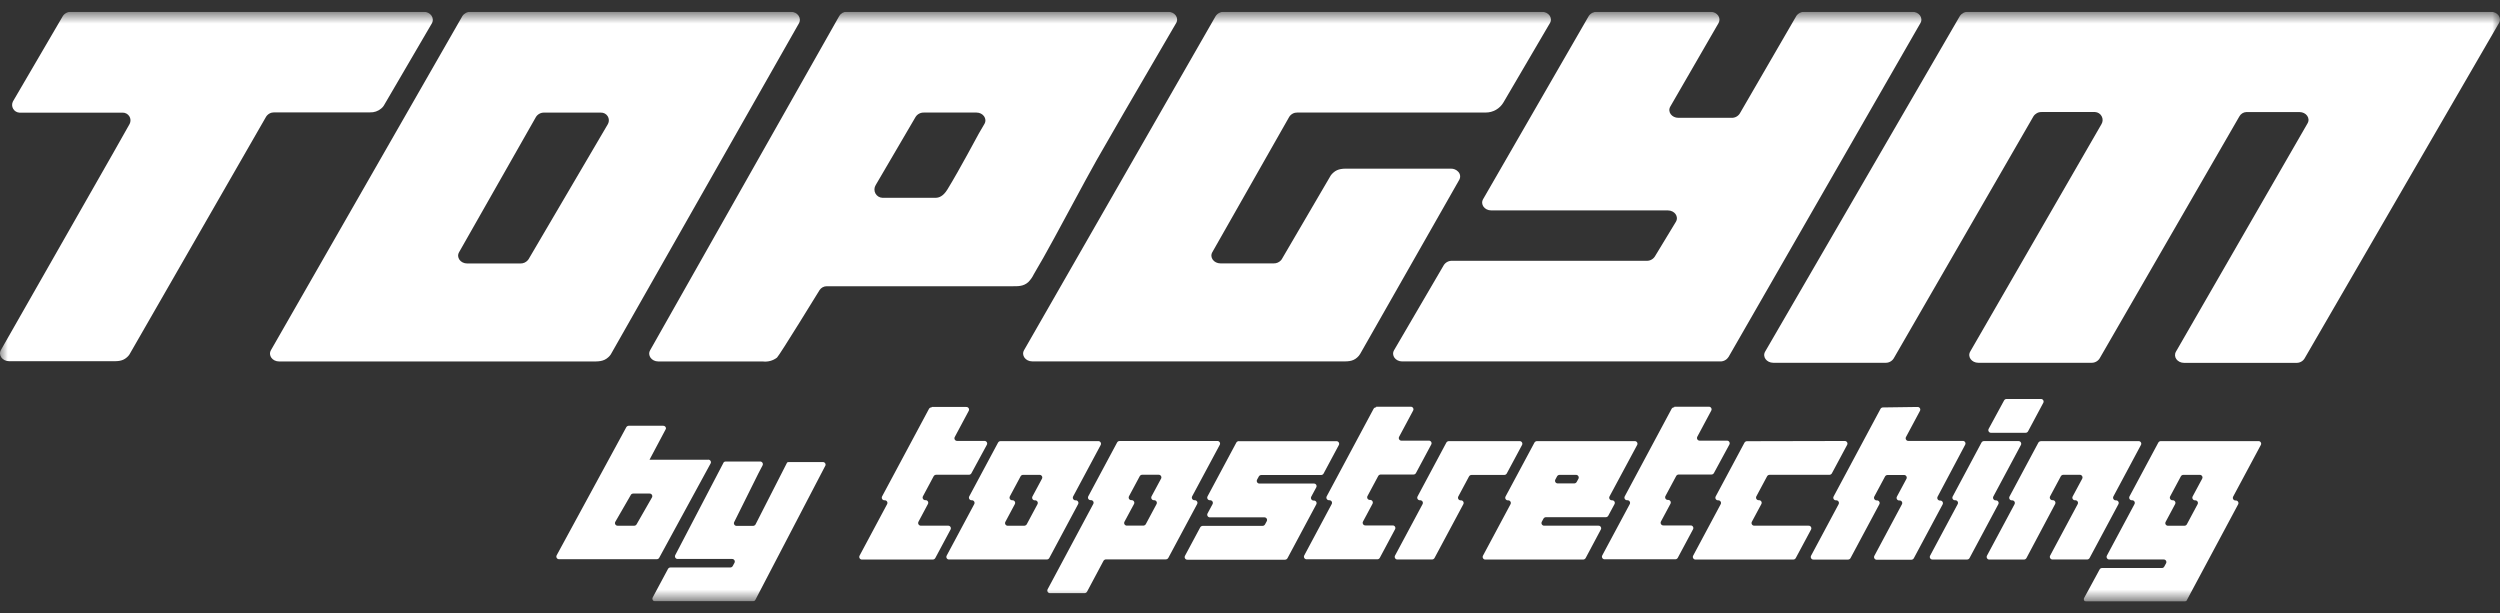 <?xml version="1.0" encoding="UTF-8"?> <svg xmlns="http://www.w3.org/2000/svg" width="159" height="39" viewBox="0 0 159 39" fill="none"><rect x="0" y="0" width="159" height="39" fill="#333333" stroke="none"/><g clip-path="url(#clip0_502_17336)"><mask id="mask0_502_17336" style="mask-type:luminance" maskUnits="userSpaceOnUse" x="0" y="0" width="159" height="39"><path d="M159 0.75H0V38.251H159V0.75Z" fill="white"></path></mask><g mask="url(#mask0_502_17336)"><path d="M62.611 7.88L62.258 8.484C62.185 8.605 61.04 10.771 60.257 12.047C59.989 12.487 59.716 12.58 59.502 12.58H56.12C56.028 12.576 55.938 12.548 55.86 12.499C55.782 12.45 55.719 12.382 55.675 12.3C55.632 12.219 55.611 12.128 55.614 12.036C55.616 11.944 55.643 11.855 55.691 11.776L58.234 7.432C58.29 7.346 58.366 7.276 58.457 7.229C58.547 7.181 58.649 7.157 58.751 7.159H62.106C62.519 7.159 62.803 7.545 62.611 7.88ZM74.288 0.75H53.84C53.746 0.75 53.654 0.774 53.573 0.821C53.492 0.868 53.425 0.935 53.377 1.016L41.351 22.271C41.159 22.601 41.439 22.989 41.87 22.989H48.516C48.837 23.029 49.161 22.94 49.417 22.743C49.574 22.603 52.124 18.451 52.124 18.451C52.173 18.376 52.24 18.314 52.319 18.271C52.397 18.228 52.485 18.205 52.575 18.205H64.343C64.737 18.205 65.082 18.225 65.397 17.944C65.539 17.801 65.657 17.635 65.744 17.453L66.372 16.366C66.94 15.383 69.178 11.169 69.749 10.178C70.32 9.187 70.908 8.167 71.487 7.159L74.802 1.468C74.997 1.138 74.716 0.75 74.288 0.75Z" fill="white"></path><path d="M124.645 1.023C124.701 0.937 124.778 0.868 124.868 0.82C124.958 0.772 125.059 0.748 125.162 0.75H158.419C158.849 0.75 159.128 1.136 158.935 1.466L146.566 22.805C146.511 22.891 146.435 22.962 146.343 23.01C146.252 23.058 146.151 23.081 146.047 23.078H138.909C138.478 23.078 138.202 22.692 138.392 22.362L146.761 7.843C146.953 7.513 146.673 7.127 146.245 7.127H142.867C142.774 7.131 142.684 7.16 142.606 7.209C142.527 7.259 142.463 7.328 142.42 7.41L133.533 22.8C133.478 22.886 133.402 22.956 133.31 23.004C133.221 23.052 133.119 23.076 133.017 23.073H125.824C125.393 23.073 125.115 22.687 125.307 22.357L133.656 7.892C133.701 7.817 133.725 7.731 133.727 7.644C133.729 7.556 133.708 7.47 133.666 7.393C133.626 7.316 133.565 7.251 133.492 7.204C133.417 7.157 133.333 7.13 133.246 7.125H129.845C129.744 7.122 129.643 7.145 129.551 7.193C129.462 7.241 129.384 7.312 129.328 7.398L120.438 22.797C120.383 22.884 120.307 22.955 120.216 23.003C120.126 23.052 120.024 23.076 119.921 23.073H112.783C112.352 23.073 112.071 22.687 112.266 22.357L124.645 1.023Z" fill="white"></path><path d="M91.601 11.172L91.594 11.192L91.604 11.172H91.601Z" fill="white"></path><path d="M38.669 7.88L33.618 16.484C33.602 16.509 33.584 16.533 33.564 16.555C33.506 16.62 33.435 16.672 33.355 16.707C33.275 16.742 33.189 16.759 33.102 16.757H29.715C29.286 16.757 29.006 16.369 29.198 16.039L34.089 7.435C34.144 7.349 34.221 7.279 34.312 7.231C34.402 7.183 34.503 7.159 34.606 7.162H38.214C38.3 7.159 38.386 7.178 38.462 7.218C38.538 7.258 38.602 7.317 38.648 7.39C38.695 7.463 38.721 7.546 38.724 7.632C38.728 7.718 38.709 7.803 38.669 7.88ZM50.293 0.75H47.622H29.926C29.824 0.748 29.722 0.772 29.631 0.82C29.541 0.868 29.463 0.937 29.407 1.023L17.232 22.271C17.043 22.601 17.321 22.989 17.752 22.989H37.621C38.017 22.989 38.372 23.009 38.679 22.729C38.741 22.675 38.795 22.614 38.842 22.547L50.81 1.488C51.002 1.143 50.721 0.75 50.293 0.75Z" fill="white"></path><path d="M109.925 22.712C109.87 22.798 109.794 22.869 109.703 22.917C109.612 22.965 109.511 22.989 109.408 22.987H89.18C88.751 22.987 88.469 22.601 88.665 22.269L91.826 16.86C91.882 16.774 91.959 16.703 92.051 16.655C92.142 16.607 92.245 16.584 92.348 16.587H104.732C104.834 16.59 104.936 16.566 105.026 16.517C105.117 16.469 105.193 16.398 105.249 16.312L106.59 14.1C106.782 13.77 106.504 13.382 106.073 13.382H94.844C94.413 13.382 94.135 12.993 94.327 12.664L101.042 1.023C101.098 0.937 101.175 0.867 101.266 0.819C101.357 0.772 101.458 0.748 101.561 0.75H108.813C109.219 0.767 109.477 1.139 109.305 1.458L106.231 6.778C106.039 7.108 106.319 7.494 106.748 7.494H110.135C110.237 7.496 110.339 7.472 110.429 7.424C110.52 7.375 110.596 7.305 110.651 7.218L114.258 0.996C114.312 0.921 114.383 0.86 114.465 0.818C114.547 0.775 114.638 0.752 114.73 0.75H121.622C122.051 0.75 122.331 1.136 122.139 1.468L109.93 22.712H109.925Z" fill="white"></path><path d="M27.465 1.488L24.406 6.724C24.362 6.791 24.308 6.851 24.246 6.901C24.047 7.07 23.792 7.158 23.532 7.147H17.442C17.34 7.145 17.238 7.168 17.148 7.216C17.058 7.264 16.981 7.334 16.925 7.42L8.231 22.547C8.187 22.614 8.133 22.675 8.071 22.726C7.764 23.004 7.414 22.972 7.02 22.972H0.581C0.15 22.972 -0.13 22.584 0.062 22.254L7.215 9.704L8.246 7.88C8.285 7.804 8.303 7.719 8.3 7.633C8.296 7.548 8.27 7.465 8.224 7.393C8.178 7.321 8.114 7.262 8.039 7.222C7.963 7.181 7.879 7.162 7.793 7.164H1.231C1.15 7.159 1.071 7.134 1.002 7.091C0.933 7.048 0.876 6.989 0.836 6.918C0.795 6.848 0.773 6.769 0.77 6.688C0.768 6.607 0.786 6.526 0.822 6.454L3.995 1.023C4.051 0.937 4.127 0.867 4.218 0.82C4.308 0.772 4.41 0.748 4.512 0.75H26.948C27.377 0.75 27.657 1.146 27.465 1.488Z" fill="white"></path><path d="M81.526 16.484C81.514 16.506 81.5 16.526 81.484 16.546L81.526 16.484Z" fill="white"></path><path d="M98.576 1.468L95.622 6.51C95.508 6.707 95.343 6.871 95.145 6.984C94.947 7.098 94.723 7.157 94.495 7.157H82.513C82.41 7.155 82.309 7.178 82.218 7.226C82.128 7.274 82.051 7.344 81.996 7.43L77.107 16.034C76.912 16.364 77.196 16.752 77.624 16.752H81.008C81.099 16.755 81.188 16.736 81.27 16.699C81.353 16.662 81.425 16.607 81.484 16.538C81.5 16.52 81.514 16.5 81.525 16.479C81.525 16.479 84.536 11.322 84.634 11.162C84.68 11.097 84.734 11.037 84.794 10.985C85.102 10.704 85.451 10.726 85.845 10.726H92.285C92.369 10.725 92.453 10.741 92.531 10.774C92.609 10.806 92.679 10.855 92.737 10.916C92.806 10.984 92.85 11.073 92.862 11.169C92.874 11.264 92.853 11.361 92.804 11.444L86.507 22.507C86.456 22.594 86.391 22.672 86.315 22.738C86.008 23.016 85.658 22.984 85.264 22.984H65.651C65.221 22.984 64.94 22.596 65.132 22.267L77.316 1.023C77.373 0.937 77.45 0.867 77.541 0.82C77.632 0.772 77.733 0.748 77.836 0.75H98.062C98.49 0.75 98.771 1.139 98.576 1.468Z" fill="white"></path><path d="M59.244 25.91C59.212 25.91 59.18 25.918 59.152 25.934C59.123 25.95 59.1 25.973 59.084 26.001L56.101 31.572C56.087 31.599 56.08 31.628 56.081 31.658C56.082 31.688 56.092 31.717 56.108 31.742C56.124 31.768 56.147 31.788 56.174 31.801C56.201 31.814 56.231 31.82 56.261 31.818C56.291 31.816 56.321 31.822 56.348 31.835C56.375 31.848 56.398 31.868 56.414 31.894C56.43 31.919 56.44 31.948 56.441 31.978C56.442 32.008 56.435 32.037 56.421 32.064L54.668 35.341C54.654 35.367 54.647 35.397 54.649 35.427C54.65 35.457 54.659 35.486 54.675 35.511C54.692 35.536 54.715 35.557 54.742 35.57C54.768 35.583 54.798 35.589 54.828 35.587H59.325C59.357 35.587 59.389 35.578 59.416 35.562C59.444 35.546 59.467 35.523 59.483 35.496L60.455 33.679C60.469 33.653 60.476 33.623 60.475 33.593C60.474 33.563 60.465 33.534 60.448 33.509C60.432 33.484 60.409 33.463 60.382 33.45C60.355 33.437 60.325 33.431 60.295 33.433H58.572C58.543 33.435 58.513 33.428 58.487 33.415C58.46 33.401 58.438 33.381 58.422 33.356C58.405 33.331 58.396 33.303 58.394 33.273C58.393 33.243 58.399 33.214 58.412 33.187L59.015 32.056C59.03 32.03 59.038 32.001 59.037 31.971C59.036 31.941 59.027 31.911 59.011 31.886C58.995 31.861 58.972 31.84 58.945 31.827C58.918 31.814 58.888 31.808 58.858 31.811C58.828 31.813 58.798 31.807 58.771 31.794C58.744 31.78 58.721 31.76 58.705 31.735C58.689 31.71 58.679 31.681 58.678 31.651C58.677 31.621 58.684 31.591 58.698 31.565L59.382 30.286C59.398 30.259 59.422 30.235 59.45 30.22C59.478 30.203 59.51 30.195 59.542 30.195H61.62C61.652 30.196 61.684 30.187 61.712 30.171C61.74 30.155 61.763 30.132 61.779 30.105L62.764 28.288C62.778 28.261 62.785 28.232 62.784 28.201C62.783 28.172 62.773 28.142 62.757 28.117C62.741 28.092 62.718 28.072 62.691 28.059C62.664 28.045 62.634 28.04 62.604 28.042H60.881C60.851 28.044 60.821 28.038 60.794 28.025C60.767 28.012 60.745 27.991 60.728 27.966C60.712 27.941 60.703 27.912 60.701 27.882C60.7 27.852 60.707 27.822 60.721 27.796L61.612 26.129C61.626 26.103 61.633 26.073 61.632 26.043C61.631 26.013 61.621 25.984 61.605 25.959C61.589 25.934 61.566 25.913 61.539 25.9C61.512 25.887 61.482 25.881 61.452 25.883H59.269L59.244 25.91Z" fill="white"></path><path d="M66.269 30.447L65.664 31.575C65.65 31.602 65.643 31.631 65.644 31.662C65.645 31.692 65.655 31.721 65.671 31.746C65.687 31.771 65.71 31.791 65.737 31.805C65.764 31.818 65.794 31.824 65.824 31.821C65.854 31.819 65.884 31.825 65.911 31.838C65.938 31.852 65.96 31.872 65.977 31.897C65.993 31.922 66.002 31.951 66.004 31.981C66.005 32.011 65.998 32.041 65.984 32.067L65.3 33.346C65.283 33.373 65.259 33.395 65.231 33.411C65.203 33.427 65.172 33.436 65.14 33.437H64.101C64.071 33.439 64.041 33.433 64.014 33.42C63.987 33.406 63.964 33.386 63.948 33.361C63.932 33.336 63.922 33.307 63.921 33.277C63.92 33.247 63.927 33.217 63.941 33.191L64.544 32.062C64.558 32.036 64.565 32.006 64.564 31.976C64.562 31.946 64.553 31.917 64.537 31.892C64.52 31.867 64.498 31.846 64.471 31.833C64.444 31.82 64.414 31.814 64.384 31.816C64.354 31.818 64.325 31.812 64.298 31.799C64.271 31.785 64.249 31.765 64.233 31.74C64.217 31.715 64.208 31.686 64.207 31.656C64.206 31.626 64.212 31.597 64.226 31.57L64.911 30.292C64.926 30.264 64.949 30.241 64.977 30.225C65.005 30.209 65.036 30.201 65.068 30.201H66.109C66.139 30.199 66.169 30.205 66.196 30.218C66.223 30.231 66.246 30.252 66.262 30.277C66.279 30.302 66.288 30.331 66.289 30.361C66.29 30.391 66.284 30.421 66.269 30.447ZM70.004 28.301C70.018 28.274 70.024 28.245 70.023 28.215C70.022 28.186 70.013 28.157 69.997 28.132C69.981 28.107 69.958 28.086 69.932 28.073C69.905 28.059 69.876 28.053 69.846 28.055H63.636C63.604 28.055 63.572 28.063 63.545 28.079C63.517 28.095 63.494 28.118 63.478 28.146L61.644 31.57C61.63 31.597 61.623 31.627 61.624 31.657C61.626 31.686 61.635 31.716 61.651 31.741C61.668 31.766 61.691 31.786 61.717 31.799C61.744 31.813 61.774 31.819 61.804 31.816C61.834 31.815 61.864 31.821 61.89 31.834C61.917 31.848 61.939 31.868 61.955 31.893C61.971 31.918 61.98 31.947 61.981 31.977C61.983 32.007 61.976 32.036 61.962 32.062L60.209 35.337C60.194 35.363 60.187 35.393 60.188 35.423C60.188 35.453 60.197 35.482 60.214 35.508C60.23 35.533 60.252 35.553 60.279 35.566C60.307 35.58 60.337 35.585 60.367 35.583H66.577C66.609 35.583 66.64 35.574 66.668 35.558C66.696 35.542 66.719 35.519 66.734 35.492L68.566 32.067C68.581 32.041 68.588 32.011 68.588 31.981C68.587 31.951 68.578 31.922 68.562 31.897C68.546 31.871 68.523 31.851 68.496 31.837C68.469 31.824 68.439 31.819 68.408 31.821C68.379 31.823 68.349 31.817 68.323 31.803C68.296 31.79 68.273 31.77 68.257 31.744C68.241 31.72 68.232 31.691 68.231 31.661C68.23 31.631 68.237 31.602 68.251 31.575L70.004 28.301Z" fill="white"></path><path d="M73.844 30.44L73.238 31.568C73.224 31.595 73.218 31.624 73.219 31.654C73.22 31.683 73.229 31.712 73.245 31.737C73.261 31.762 73.284 31.783 73.31 31.796C73.337 31.81 73.366 31.816 73.396 31.814C73.426 31.812 73.456 31.818 73.483 31.831C73.51 31.844 73.532 31.865 73.549 31.89C73.565 31.915 73.575 31.944 73.576 31.974C73.577 32.004 73.57 32.033 73.556 32.06L72.872 33.338C72.855 33.366 72.832 33.389 72.804 33.405C72.776 33.421 72.744 33.429 72.712 33.429H71.673C71.643 33.431 71.614 33.425 71.587 33.411C71.56 33.398 71.538 33.378 71.522 33.352C71.506 33.328 71.497 33.299 71.496 33.269C71.494 33.239 71.501 33.21 71.515 33.184L72.123 32.055C72.138 32.029 72.144 31.999 72.143 31.969C72.142 31.939 72.133 31.91 72.116 31.885C72.1 31.86 72.077 31.839 72.05 31.826C72.023 31.813 71.993 31.807 71.963 31.809C71.933 31.811 71.903 31.806 71.876 31.792C71.85 31.779 71.827 31.759 71.81 31.734C71.794 31.709 71.785 31.679 71.784 31.649C71.782 31.619 71.789 31.59 71.803 31.563L72.488 30.285C72.504 30.257 72.527 30.233 72.555 30.218C72.583 30.201 72.615 30.193 72.648 30.194H73.686C73.716 30.192 73.746 30.199 73.772 30.212C73.799 30.226 73.821 30.246 73.837 30.271C73.853 30.296 73.863 30.325 73.864 30.354C73.866 30.384 73.86 30.413 73.846 30.44H73.844ZM77.576 28.294C77.591 28.267 77.598 28.237 77.597 28.207C77.597 28.177 77.587 28.147 77.571 28.122C77.554 28.096 77.531 28.076 77.504 28.063C77.476 28.05 77.446 28.045 77.416 28.048H71.205C71.174 28.047 71.142 28.056 71.115 28.072C71.088 28.088 71.065 28.111 71.05 28.139L69.216 31.563C69.201 31.589 69.194 31.619 69.195 31.649C69.195 31.679 69.204 31.709 69.221 31.734C69.237 31.759 69.26 31.78 69.287 31.793C69.314 31.806 69.344 31.812 69.374 31.809C69.404 31.807 69.434 31.812 69.461 31.826C69.488 31.839 69.511 31.859 69.527 31.884C69.543 31.91 69.552 31.939 69.553 31.969C69.554 31.999 69.546 32.029 69.531 32.055L66.629 37.478C66.615 37.505 66.608 37.535 66.609 37.564C66.611 37.594 66.62 37.623 66.636 37.649C66.653 37.674 66.675 37.694 66.703 37.707C66.729 37.721 66.759 37.726 66.789 37.724H68.975C69.007 37.725 69.039 37.716 69.067 37.7C69.096 37.684 69.119 37.661 69.135 37.633L70.184 35.666C70.201 35.639 70.224 35.617 70.252 35.601C70.28 35.585 70.311 35.576 70.344 35.576H74.147C74.179 35.575 74.21 35.567 74.238 35.551C74.265 35.535 74.288 35.512 74.304 35.485L76.138 32.06C76.152 32.033 76.159 32.004 76.158 31.974C76.157 31.944 76.147 31.915 76.131 31.89C76.115 31.865 76.092 31.844 76.065 31.831C76.038 31.818 76.008 31.812 75.978 31.814C75.948 31.816 75.919 31.81 75.892 31.796C75.866 31.783 75.843 31.762 75.827 31.737C75.811 31.712 75.802 31.683 75.801 31.654C75.8 31.624 75.806 31.595 75.82 31.568L77.576 28.294Z" fill="white"></path><path d="M78.793 28.055C78.76 28.055 78.728 28.063 78.701 28.079C78.672 28.095 78.649 28.118 78.632 28.146L76.799 31.57C76.784 31.597 76.778 31.626 76.779 31.656C76.78 31.686 76.79 31.715 76.806 31.741C76.822 31.766 76.845 31.786 76.872 31.799C76.899 31.812 76.929 31.818 76.959 31.816C76.989 31.814 77.019 31.82 77.046 31.833C77.072 31.846 77.095 31.867 77.112 31.892C77.128 31.917 77.137 31.946 77.138 31.976C77.14 32.006 77.133 32.036 77.119 32.062L76.799 32.657C76.784 32.683 76.778 32.713 76.779 32.743C76.78 32.773 76.79 32.802 76.806 32.827C76.822 32.852 76.845 32.873 76.872 32.886C76.899 32.899 76.929 32.905 76.959 32.903H80.405C80.435 32.901 80.465 32.906 80.492 32.92C80.518 32.933 80.541 32.953 80.558 32.978C80.574 33.004 80.583 33.033 80.585 33.062C80.586 33.093 80.579 33.122 80.565 33.149L80.454 33.355C80.438 33.383 80.414 33.406 80.386 33.422C80.358 33.438 80.326 33.446 80.294 33.446H76.493C76.462 33.446 76.43 33.455 76.403 33.471C76.375 33.486 76.352 33.51 76.336 33.537L75.364 35.352C75.35 35.378 75.343 35.408 75.344 35.438C75.345 35.468 75.354 35.496 75.371 35.522C75.387 35.547 75.41 35.567 75.437 35.58C75.464 35.594 75.494 35.599 75.524 35.597H81.722C81.754 35.597 81.786 35.589 81.814 35.573C81.842 35.557 81.865 35.534 81.882 35.506L83.713 32.082C83.728 32.056 83.735 32.026 83.735 31.996C83.734 31.966 83.725 31.936 83.709 31.911C83.692 31.886 83.67 31.865 83.643 31.852C83.616 31.839 83.585 31.833 83.555 31.836C83.525 31.838 83.496 31.832 83.469 31.819C83.442 31.806 83.419 31.785 83.403 31.76C83.386 31.735 83.377 31.706 83.376 31.676C83.374 31.646 83.381 31.616 83.395 31.59L83.713 31C83.728 30.974 83.735 30.944 83.735 30.914C83.734 30.884 83.725 30.855 83.709 30.829C83.692 30.804 83.67 30.784 83.643 30.77C83.616 30.757 83.585 30.752 83.555 30.754H80.109C80.079 30.756 80.049 30.75 80.023 30.737C79.996 30.724 79.973 30.704 79.957 30.678C79.94 30.653 79.931 30.624 79.93 30.594C79.928 30.564 79.935 30.535 79.949 30.508L80.06 30.304C80.076 30.276 80.099 30.252 80.127 30.236C80.156 30.219 80.188 30.211 80.22 30.211H84.021C84.053 30.211 84.084 30.203 84.112 30.187C84.14 30.171 84.163 30.148 84.178 30.12L85.15 28.305C85.165 28.279 85.172 28.249 85.17 28.219C85.169 28.189 85.16 28.16 85.143 28.135C85.127 28.11 85.104 28.09 85.077 28.076C85.05 28.063 85.02 28.057 84.991 28.06H78.793V28.055Z" fill="white"></path><path d="M87.518 25.907C87.486 25.907 87.455 25.915 87.427 25.931C87.399 25.947 87.376 25.97 87.361 25.998L84.377 31.569C84.363 31.595 84.356 31.625 84.358 31.655C84.359 31.685 84.368 31.714 84.384 31.739C84.401 31.764 84.424 31.785 84.451 31.798C84.477 31.811 84.507 31.817 84.537 31.815C84.567 31.812 84.597 31.818 84.624 31.831C84.651 31.844 84.674 31.865 84.691 31.89C84.707 31.916 84.716 31.945 84.716 31.975C84.717 32.005 84.71 32.035 84.695 32.061L82.95 35.325C82.935 35.352 82.929 35.382 82.93 35.412C82.931 35.441 82.94 35.471 82.957 35.496C82.973 35.521 82.996 35.541 83.023 35.554C83.05 35.568 83.08 35.574 83.11 35.571H87.594C87.627 35.572 87.659 35.563 87.687 35.547C87.715 35.531 87.738 35.508 87.754 35.48L88.724 33.664C88.739 33.638 88.747 33.608 88.746 33.578C88.745 33.548 88.736 33.518 88.72 33.493C88.704 33.468 88.681 33.447 88.654 33.434C88.627 33.421 88.597 33.415 88.567 33.418H86.844C86.814 33.419 86.784 33.413 86.758 33.4C86.731 33.386 86.709 33.366 86.693 33.341C86.677 33.316 86.668 33.287 86.666 33.257C86.665 33.228 86.672 33.198 86.686 33.172L87.292 32.041C87.306 32.015 87.313 31.985 87.311 31.955C87.31 31.925 87.301 31.896 87.285 31.871C87.268 31.846 87.245 31.825 87.219 31.812C87.192 31.799 87.162 31.793 87.132 31.795C87.102 31.797 87.072 31.792 87.045 31.778C87.018 31.765 86.995 31.745 86.979 31.72C86.963 31.694 86.953 31.665 86.952 31.635C86.951 31.605 86.957 31.576 86.972 31.549L87.656 30.271C87.672 30.243 87.696 30.22 87.724 30.204C87.752 30.188 87.784 30.18 87.816 30.18H89.896C89.928 30.18 89.959 30.172 89.987 30.156C90.014 30.14 90.038 30.117 90.053 30.089L91.026 28.272C91.041 28.246 91.049 28.216 91.048 28.186C91.047 28.155 91.038 28.126 91.021 28.1C91.004 28.075 90.981 28.055 90.954 28.042C90.927 28.029 90.896 28.023 90.866 28.026H89.143C89.113 28.029 89.083 28.023 89.056 28.009C89.029 27.996 89.006 27.976 88.99 27.951C88.974 27.926 88.964 27.896 88.963 27.867C88.962 27.837 88.969 27.807 88.983 27.78L89.874 26.114C89.889 26.088 89.896 26.058 89.896 26.028C89.895 25.998 89.886 25.968 89.87 25.943C89.853 25.918 89.83 25.897 89.803 25.884C89.776 25.871 89.746 25.865 89.716 25.868H87.528L87.518 25.907Z" fill="white"></path><path d="M92.15 28.055C92.117 28.055 92.086 28.064 92.058 28.08C92.029 28.096 92.006 28.119 91.99 28.146L90.158 31.571C90.143 31.597 90.136 31.627 90.136 31.657C90.137 31.687 90.146 31.716 90.162 31.741C90.179 31.767 90.201 31.787 90.228 31.8C90.255 31.814 90.286 31.819 90.316 31.817C90.346 31.814 90.376 31.82 90.403 31.834C90.429 31.847 90.452 31.867 90.469 31.892C90.485 31.917 90.494 31.946 90.495 31.976C90.497 32.006 90.49 32.036 90.476 32.062L88.723 35.337C88.709 35.364 88.702 35.393 88.703 35.423C88.704 35.453 88.714 35.482 88.73 35.507C88.747 35.532 88.769 35.553 88.796 35.566C88.823 35.579 88.853 35.585 88.883 35.583H91.074C91.106 35.583 91.138 35.575 91.166 35.559C91.194 35.543 91.218 35.52 91.234 35.492L93.068 32.067C93.082 32.041 93.089 32.011 93.088 31.981C93.086 31.951 93.077 31.922 93.061 31.897C93.044 31.872 93.021 31.852 92.995 31.838C92.968 31.825 92.938 31.819 92.908 31.822C92.878 31.824 92.848 31.818 92.821 31.805C92.794 31.791 92.771 31.771 92.755 31.746C92.738 31.721 92.729 31.692 92.728 31.662C92.727 31.632 92.734 31.602 92.748 31.576L93.432 30.297C93.448 30.27 93.472 30.247 93.5 30.23C93.528 30.215 93.56 30.206 93.592 30.206H95.669C95.702 30.206 95.734 30.198 95.762 30.182C95.79 30.166 95.813 30.143 95.829 30.115L96.802 28.301C96.816 28.275 96.823 28.245 96.822 28.215C96.82 28.185 96.811 28.156 96.795 28.131C96.778 28.106 96.755 28.085 96.728 28.072C96.702 28.059 96.672 28.053 96.642 28.055H92.15Z" fill="white"></path><path d="M100.389 30.447L100.276 30.654C100.26 30.681 100.238 30.704 100.211 30.72C100.183 30.736 100.153 30.744 100.121 30.745H99.08C99.05 30.747 99.02 30.741 98.993 30.728C98.966 30.715 98.943 30.694 98.927 30.669C98.91 30.644 98.901 30.615 98.9 30.585C98.899 30.555 98.906 30.525 98.92 30.499L99.031 30.292C99.047 30.265 99.07 30.241 99.098 30.226C99.126 30.21 99.158 30.201 99.191 30.201H100.229C100.259 30.2 100.288 30.206 100.315 30.22C100.341 30.233 100.364 30.253 100.38 30.278C100.396 30.303 100.406 30.332 100.407 30.362C100.409 30.391 100.403 30.421 100.389 30.447ZM104.123 28.301C104.138 28.275 104.144 28.245 104.143 28.215C104.142 28.185 104.133 28.156 104.116 28.131C104.1 28.106 104.077 28.085 104.05 28.072C104.023 28.059 103.993 28.053 103.963 28.055H97.753C97.721 28.055 97.689 28.064 97.661 28.08C97.633 28.096 97.609 28.119 97.593 28.146L95.754 31.576C95.739 31.602 95.732 31.631 95.733 31.661C95.733 31.691 95.742 31.72 95.758 31.745C95.774 31.77 95.796 31.791 95.823 31.804C95.85 31.818 95.88 31.824 95.909 31.822C95.939 31.819 95.969 31.825 95.996 31.838C96.023 31.852 96.046 31.872 96.062 31.897C96.079 31.922 96.088 31.951 96.089 31.981C96.09 32.011 96.084 32.041 96.069 32.067L94.317 35.342C94.303 35.368 94.296 35.398 94.297 35.428C94.298 35.458 94.308 35.487 94.324 35.512C94.34 35.537 94.363 35.558 94.39 35.571C94.417 35.584 94.447 35.59 94.477 35.588H100.685C100.717 35.588 100.749 35.579 100.777 35.563C100.805 35.547 100.828 35.525 100.845 35.497L101.812 33.68C101.827 33.654 101.835 33.624 101.834 33.594C101.833 33.564 101.824 33.535 101.808 33.51C101.792 33.484 101.769 33.464 101.742 33.45C101.715 33.437 101.685 33.432 101.654 33.434H98.216C98.186 33.436 98.157 33.429 98.13 33.416C98.104 33.402 98.081 33.382 98.065 33.357C98.049 33.332 98.039 33.304 98.038 33.274C98.036 33.244 98.042 33.215 98.056 33.188L98.166 32.984C98.183 32.956 98.206 32.933 98.234 32.917C98.262 32.901 98.294 32.893 98.326 32.894H102.125C102.157 32.894 102.189 32.886 102.217 32.87C102.245 32.854 102.269 32.831 102.285 32.803L102.681 32.065C102.696 32.039 102.703 32.01 102.702 31.98C102.702 31.95 102.693 31.921 102.677 31.895C102.661 31.87 102.639 31.85 102.612 31.837C102.585 31.823 102.556 31.817 102.526 31.819C102.496 31.821 102.466 31.815 102.439 31.802C102.412 31.789 102.389 31.768 102.373 31.744C102.357 31.718 102.347 31.689 102.346 31.659C102.345 31.629 102.352 31.6 102.366 31.573L104.123 28.301Z" fill="white"></path><path d="M106.476 25.907C106.444 25.906 106.412 25.914 106.384 25.93C106.355 25.947 106.332 25.97 106.316 25.998L103.333 31.569C103.319 31.595 103.312 31.625 103.313 31.655C103.314 31.685 103.324 31.714 103.34 31.739C103.356 31.764 103.379 31.785 103.406 31.798C103.433 31.811 103.463 31.817 103.493 31.815C103.523 31.812 103.553 31.818 103.58 31.831C103.606 31.845 103.629 31.865 103.646 31.89C103.662 31.915 103.671 31.945 103.673 31.974C103.674 32.004 103.667 32.034 103.653 32.061L101.903 35.325C101.889 35.352 101.882 35.381 101.883 35.411C101.884 35.441 101.893 35.471 101.91 35.496C101.926 35.521 101.949 35.541 101.976 35.554C102.003 35.568 102.033 35.573 102.063 35.571H106.548C106.579 35.571 106.611 35.563 106.639 35.547C106.666 35.531 106.689 35.508 106.705 35.48L107.677 33.663C107.692 33.637 107.698 33.607 107.697 33.577C107.696 33.547 107.687 33.518 107.67 33.493C107.654 33.468 107.631 33.448 107.604 33.434C107.577 33.421 107.547 33.415 107.517 33.418H105.794C105.765 33.419 105.735 33.413 105.709 33.399C105.682 33.386 105.66 33.365 105.644 33.341C105.627 33.316 105.618 33.287 105.616 33.257C105.615 33.228 105.621 33.198 105.634 33.172L106.24 32.041C106.255 32.015 106.262 31.985 106.261 31.955C106.261 31.925 106.252 31.896 106.236 31.87C106.219 31.845 106.196 31.825 106.169 31.811C106.142 31.798 106.112 31.792 106.082 31.795C106.052 31.797 106.022 31.791 105.996 31.778C105.969 31.765 105.946 31.745 105.929 31.719C105.913 31.694 105.904 31.665 105.903 31.635C105.901 31.605 105.908 31.576 105.922 31.549L106.607 30.271C106.623 30.243 106.646 30.22 106.674 30.204C106.702 30.188 106.734 30.179 106.767 30.18H108.844C108.876 30.18 108.908 30.172 108.936 30.156C108.964 30.14 108.988 30.117 109.004 30.089L109.989 28.272C110.003 28.246 110.01 28.216 110.009 28.186C110.007 28.156 109.998 28.127 109.982 28.102C109.965 28.077 109.942 28.056 109.916 28.043C109.889 28.03 109.859 28.024 109.829 28.026H108.106C108.076 28.028 108.046 28.021 108.02 28.008C107.994 27.994 107.971 27.974 107.955 27.949C107.939 27.924 107.929 27.896 107.928 27.866C107.926 27.836 107.932 27.807 107.946 27.78L108.837 26.114C108.851 26.087 108.858 26.057 108.857 26.027C108.855 25.997 108.846 25.968 108.83 25.943C108.813 25.918 108.79 25.898 108.764 25.884C108.737 25.871 108.707 25.865 108.677 25.868H106.491L106.476 25.907Z" fill="white"></path><path d="M111.11 28.06C111.078 28.059 111.046 28.068 111.018 28.084C110.99 28.1 110.967 28.123 110.95 28.151L109.117 31.575C109.102 31.602 109.096 31.631 109.097 31.661C109.098 31.691 109.107 31.72 109.124 31.745C109.14 31.771 109.163 31.791 109.19 31.804C109.217 31.817 109.247 31.823 109.277 31.821C109.307 31.819 109.337 31.825 109.363 31.838C109.39 31.851 109.413 31.872 109.429 31.897C109.446 31.922 109.455 31.951 109.456 31.981C109.458 32.011 109.451 32.041 109.436 32.067L107.684 35.342C107.67 35.368 107.663 35.397 107.664 35.427C107.665 35.457 107.674 35.486 107.691 35.511C107.707 35.536 107.729 35.556 107.756 35.57C107.782 35.583 107.812 35.589 107.842 35.587H114.052C114.084 35.587 114.115 35.579 114.143 35.563C114.171 35.547 114.193 35.524 114.209 35.496L115.182 33.68C115.196 33.653 115.203 33.624 115.201 33.594C115.2 33.564 115.191 33.535 115.175 33.509C115.158 33.484 115.135 33.464 115.109 33.451C115.082 33.438 115.052 33.431 115.022 33.434H111.576C111.546 33.435 111.516 33.429 111.49 33.415C111.463 33.402 111.441 33.382 111.425 33.357C111.409 33.332 111.399 33.303 111.398 33.274C111.396 33.244 111.402 33.215 111.416 33.188L112.021 32.06C112.036 32.033 112.044 32.003 112.043 31.973C112.042 31.943 112.033 31.913 112.016 31.888C112 31.862 111.977 31.842 111.949 31.829C111.922 31.816 111.891 31.811 111.861 31.814C111.831 31.816 111.802 31.809 111.775 31.796C111.749 31.782 111.726 31.762 111.71 31.737C111.694 31.712 111.685 31.683 111.684 31.653C111.683 31.624 111.689 31.594 111.704 31.568L112.388 30.29C112.404 30.262 112.427 30.239 112.454 30.223C112.482 30.207 112.513 30.199 112.545 30.199H116.346C116.378 30.199 116.41 30.19 116.438 30.174C116.466 30.158 116.49 30.135 116.506 30.108L117.478 28.293C117.492 28.267 117.499 28.237 117.498 28.207C117.497 28.177 117.487 28.148 117.471 28.123C117.455 28.098 117.432 28.078 117.405 28.064C117.378 28.051 117.348 28.045 117.318 28.047L111.11 28.06Z" fill="white"></path><path d="M119.76 25.913C119.727 25.912 119.696 25.92 119.667 25.936C119.639 25.952 119.616 25.976 119.6 26.004L116.619 31.575C116.604 31.601 116.597 31.63 116.597 31.66C116.598 31.691 116.607 31.72 116.623 31.745C116.64 31.77 116.662 31.791 116.689 31.804C116.716 31.817 116.747 31.823 116.777 31.82C116.807 31.818 116.836 31.824 116.863 31.837C116.89 31.851 116.913 31.871 116.929 31.896C116.946 31.921 116.955 31.95 116.956 31.98C116.958 32.01 116.951 32.04 116.937 32.066L115.184 35.343C115.17 35.37 115.163 35.4 115.164 35.429C115.165 35.459 115.175 35.489 115.191 35.514C115.207 35.539 115.23 35.559 115.257 35.572C115.284 35.586 115.314 35.592 115.344 35.589H117.532C117.565 35.589 117.596 35.581 117.624 35.565C117.652 35.549 117.676 35.526 117.692 35.498L119.526 32.071C119.54 32.045 119.547 32.015 119.546 31.985C119.545 31.955 119.535 31.926 119.519 31.901C119.503 31.876 119.48 31.856 119.453 31.842C119.426 31.829 119.396 31.823 119.366 31.825C119.336 31.828 119.306 31.822 119.279 31.808C119.252 31.795 119.23 31.775 119.213 31.75C119.197 31.725 119.187 31.696 119.186 31.666C119.185 31.636 119.192 31.606 119.206 31.579L119.89 30.301C119.907 30.273 119.93 30.25 119.958 30.234C119.986 30.218 120.018 30.21 120.05 30.21H121.089C121.119 30.208 121.149 30.214 121.176 30.227C121.203 30.24 121.226 30.261 121.242 30.286C121.258 30.311 121.268 30.34 121.269 30.37C121.27 30.4 121.263 30.43 121.249 30.456L120.644 31.584C120.629 31.61 120.621 31.64 120.622 31.67C120.623 31.7 120.632 31.73 120.648 31.755C120.664 31.78 120.687 31.801 120.714 31.814C120.741 31.827 120.771 31.833 120.801 31.83C120.831 31.827 120.862 31.832 120.889 31.845C120.917 31.859 120.94 31.879 120.956 31.904C120.973 31.93 120.982 31.959 120.983 31.99C120.984 32.02 120.976 32.05 120.961 32.076L119.209 35.353C119.194 35.38 119.187 35.409 119.189 35.439C119.19 35.469 119.199 35.498 119.216 35.523C119.232 35.549 119.255 35.569 119.282 35.582C119.309 35.596 119.339 35.601 119.369 35.599H121.557C121.589 35.599 121.621 35.591 121.649 35.575C121.677 35.559 121.7 35.536 121.717 35.508L123.551 32.081C123.565 32.055 123.572 32.025 123.57 31.995C123.569 31.965 123.56 31.936 123.543 31.911C123.527 31.886 123.504 31.865 123.477 31.852C123.451 31.839 123.421 31.833 123.391 31.835C123.361 31.837 123.331 31.832 123.304 31.818C123.277 31.805 123.254 31.785 123.238 31.759C123.221 31.734 123.212 31.705 123.211 31.675C123.21 31.645 123.216 31.616 123.231 31.589L124.983 28.288C124.998 28.262 125.006 28.232 125.005 28.202C125.004 28.172 124.995 28.142 124.979 28.117C124.963 28.092 124.94 28.071 124.913 28.058C124.886 28.045 124.856 28.039 124.826 28.042H121.38C121.35 28.044 121.32 28.038 121.293 28.025C121.266 28.012 121.243 27.991 121.227 27.966C121.21 27.941 121.201 27.912 121.2 27.882C121.198 27.852 121.205 27.822 121.22 27.796L122.111 26.129C122.125 26.103 122.132 26.073 122.13 26.043C122.129 26.013 122.12 25.984 122.104 25.959C122.087 25.934 122.064 25.913 122.037 25.9C122.011 25.887 121.981 25.881 121.951 25.883L119.76 25.913Z" fill="white"></path><path d="M129.808 25.375H127.62C127.587 25.374 127.555 25.383 127.527 25.399C127.498 25.416 127.476 25.44 127.46 25.468L126.476 27.28C126.462 27.307 126.456 27.336 126.458 27.366C126.459 27.396 126.469 27.424 126.485 27.449C126.501 27.474 126.523 27.494 126.55 27.508C126.576 27.521 126.606 27.528 126.636 27.526H128.824C128.857 27.527 128.888 27.518 128.916 27.502C128.944 27.486 128.968 27.463 128.983 27.435L129.954 25.618C129.968 25.593 129.974 25.565 129.974 25.537C129.973 25.508 129.965 25.48 129.95 25.455C129.936 25.431 129.914 25.41 129.89 25.396C129.865 25.382 129.837 25.375 129.808 25.375ZM128.531 28.298C128.545 28.272 128.55 28.242 128.549 28.212C128.547 28.183 128.537 28.154 128.522 28.129C128.506 28.104 128.483 28.084 128.456 28.071C128.43 28.057 128.4 28.051 128.371 28.052H126.183C126.15 28.052 126.118 28.061 126.09 28.077C126.062 28.094 126.039 28.117 126.023 28.146L124.194 31.57C124.178 31.596 124.17 31.626 124.17 31.656C124.17 31.686 124.179 31.716 124.195 31.741C124.211 31.767 124.234 31.787 124.261 31.8C124.288 31.814 124.319 31.819 124.349 31.816C124.379 31.814 124.409 31.82 124.436 31.833C124.463 31.846 124.485 31.867 124.502 31.892C124.518 31.917 124.527 31.946 124.529 31.976C124.53 32.006 124.523 32.036 124.509 32.062L122.756 35.339C122.741 35.365 122.734 35.395 122.734 35.426C122.735 35.456 122.744 35.485 122.761 35.511C122.778 35.536 122.801 35.557 122.828 35.57C122.856 35.583 122.886 35.588 122.916 35.585H125.102C125.135 35.586 125.167 35.578 125.195 35.562C125.223 35.546 125.247 35.523 125.262 35.494L127.093 32.069C127.107 32.043 127.114 32.014 127.113 31.984C127.112 31.954 127.103 31.925 127.087 31.9C127.071 31.875 127.049 31.855 127.022 31.841C126.995 31.828 126.965 31.822 126.936 31.823C126.905 31.826 126.876 31.82 126.848 31.807C126.822 31.793 126.799 31.773 126.783 31.748C126.766 31.723 126.757 31.694 126.756 31.664C126.755 31.634 126.762 31.604 126.776 31.578L128.531 28.298Z" fill="white"></path><path d="M129.798 28.06C129.767 28.06 129.735 28.069 129.707 28.085C129.679 28.101 129.656 28.124 129.64 28.151L127.807 31.576C127.791 31.602 127.784 31.632 127.785 31.662C127.785 31.692 127.794 31.721 127.81 31.746C127.827 31.772 127.85 31.792 127.876 31.805C127.904 31.819 127.935 31.824 127.964 31.822C127.994 31.82 128.025 31.825 128.051 31.839C128.078 31.852 128.101 31.872 128.117 31.897C128.134 31.922 128.142 31.951 128.144 31.981C128.145 32.011 128.139 32.041 128.125 32.068L126.371 35.342C126.357 35.368 126.35 35.398 126.352 35.428C126.353 35.458 126.362 35.487 126.379 35.512C126.395 35.538 126.418 35.558 126.445 35.571C126.472 35.584 126.502 35.59 126.531 35.588H128.72C128.752 35.588 128.783 35.58 128.811 35.564C128.84 35.548 128.863 35.525 128.88 35.497L130.707 32.058C130.721 32.031 130.727 32.002 130.726 31.972C130.724 31.942 130.716 31.913 130.699 31.887C130.683 31.862 130.66 31.842 130.633 31.829C130.607 31.815 130.576 31.81 130.546 31.812C130.517 31.814 130.486 31.808 130.46 31.795C130.433 31.782 130.41 31.761 130.394 31.736C130.377 31.711 130.367 31.682 130.366 31.652C130.365 31.622 130.372 31.592 130.386 31.566L131.07 30.288C131.087 30.26 131.11 30.236 131.139 30.221C131.167 30.204 131.198 30.196 131.23 30.197H132.269C132.299 30.195 132.328 30.201 132.355 30.215C132.382 30.229 132.404 30.249 132.42 30.274C132.436 30.299 132.446 30.327 132.447 30.357C132.449 30.386 132.442 30.416 132.43 30.442L131.824 31.571C131.809 31.597 131.801 31.627 131.801 31.657C131.803 31.688 131.811 31.717 131.828 31.743C131.846 31.768 131.868 31.788 131.895 31.802C131.923 31.815 131.953 31.82 131.984 31.817C132.013 31.815 132.043 31.821 132.07 31.835C132.096 31.848 132.118 31.869 132.134 31.893C132.151 31.919 132.16 31.947 132.161 31.977C132.162 32.007 132.155 32.036 132.141 32.063L130.389 35.337C130.375 35.364 130.367 35.393 130.368 35.423C130.37 35.453 130.38 35.482 130.396 35.508C130.413 35.533 130.436 35.553 130.462 35.566C130.489 35.58 130.519 35.585 130.548 35.583H132.738C132.769 35.583 132.801 35.575 132.829 35.559C132.857 35.543 132.881 35.52 132.897 35.492L134.73 32.068C134.744 32.041 134.752 32.011 134.751 31.981C134.749 31.951 134.741 31.922 134.724 31.897C134.708 31.872 134.685 31.852 134.657 31.839C134.63 31.825 134.601 31.82 134.571 31.822C134.54 31.824 134.511 31.818 134.483 31.805C134.457 31.791 134.434 31.771 134.418 31.746C134.401 31.721 134.392 31.692 134.391 31.662C134.39 31.632 134.396 31.602 134.411 31.576L136.163 28.301C136.179 28.275 136.186 28.245 136.185 28.215C136.185 28.185 136.175 28.156 136.16 28.131C136.143 28.105 136.12 28.085 136.092 28.072C136.066 28.058 136.035 28.053 136.006 28.055H129.798V28.06Z" fill="white"></path><path d="M140.057 30.447L139.451 31.576C139.437 31.602 139.431 31.632 139.432 31.661C139.435 31.691 139.444 31.72 139.46 31.744C139.477 31.769 139.498 31.79 139.525 31.803C139.551 31.817 139.581 31.823 139.611 31.822C139.64 31.82 139.671 31.826 139.697 31.839C139.724 31.853 139.745 31.873 139.762 31.898C139.778 31.923 139.787 31.952 139.788 31.982C139.79 32.011 139.782 32.041 139.768 32.067L139.084 33.346C139.069 33.374 139.046 33.397 139.018 33.413C138.99 33.429 138.959 33.437 138.927 33.437H137.891C137.86 33.439 137.831 33.433 137.804 33.419C137.778 33.406 137.755 33.385 137.738 33.36C137.723 33.335 137.714 33.306 137.713 33.276C137.713 33.246 137.721 33.217 137.735 33.191L138.338 32.062C138.353 32.036 138.359 32.006 138.358 31.976C138.357 31.946 138.348 31.917 138.331 31.892C138.315 31.867 138.292 31.847 138.266 31.833C138.238 31.82 138.209 31.814 138.178 31.817C138.149 31.818 138.119 31.812 138.092 31.799C138.065 31.785 138.044 31.765 138.027 31.74C138.011 31.715 138.002 31.686 138.001 31.656C137.999 31.626 138.007 31.597 138.021 31.571L138.705 30.292C138.72 30.265 138.743 30.241 138.771 30.225C138.799 30.209 138.831 30.201 138.862 30.201H139.901C139.932 30.199 139.961 30.205 139.987 30.219C140.014 30.232 140.037 30.253 140.053 30.278C140.068 30.303 140.077 30.332 140.079 30.362C140.079 30.392 140.071 30.421 140.057 30.447ZM143.788 28.301C143.803 28.275 143.81 28.245 143.81 28.216C143.808 28.186 143.801 28.157 143.784 28.131C143.768 28.106 143.746 28.086 143.72 28.072C143.693 28.059 143.663 28.053 143.634 28.055H137.429C137.398 28.054 137.366 28.062 137.337 28.078C137.309 28.094 137.286 28.118 137.27 28.146L135.436 31.571C135.423 31.597 135.415 31.627 135.416 31.657C135.417 31.687 135.426 31.716 135.443 31.741C135.459 31.766 135.482 31.786 135.51 31.8C135.537 31.813 135.566 31.819 135.596 31.817C135.627 31.815 135.656 31.821 135.682 31.834C135.709 31.848 135.732 31.868 135.747 31.893C135.763 31.918 135.772 31.947 135.773 31.977C135.775 32.007 135.767 32.036 135.753 32.062L133.999 35.337C133.985 35.363 133.978 35.393 133.978 35.423C133.98 35.453 133.99 35.482 134.006 35.507C134.023 35.532 134.045 35.553 134.072 35.566C134.099 35.579 134.129 35.585 134.158 35.583H137.604C137.635 35.581 137.664 35.587 137.692 35.6C137.718 35.614 137.74 35.634 137.756 35.659C137.771 35.685 137.78 35.714 137.782 35.743C137.782 35.773 137.774 35.803 137.76 35.829L137.651 36.03C137.637 36.059 137.614 36.084 137.586 36.101C137.559 36.118 137.527 36.127 137.494 36.126H133.693C133.662 36.125 133.63 36.133 133.602 36.149C133.574 36.165 133.551 36.189 133.536 36.217L132.552 38.029C132.536 38.055 132.53 38.085 132.531 38.115C132.533 38.145 132.542 38.174 132.558 38.199C132.574 38.224 132.597 38.245 132.624 38.258C132.652 38.271 132.681 38.277 132.711 38.275H138.919C138.951 38.275 138.983 38.267 139.011 38.251C139.038 38.235 139.061 38.212 139.076 38.184L142.345 32.077C142.36 32.051 142.367 32.021 142.365 31.992C142.364 31.962 142.355 31.933 142.339 31.908C142.324 31.883 142.301 31.863 142.274 31.849C142.248 31.836 142.218 31.829 142.188 31.831C142.158 31.834 142.128 31.828 142.102 31.814C142.074 31.801 142.051 31.781 142.035 31.756C142.018 31.73 142.009 31.701 142.008 31.671C142.007 31.642 142.014 31.612 142.028 31.585L143.788 28.301Z" fill="white"></path><path d="M41.473 31.624L40.488 33.345C40.472 33.373 40.449 33.397 40.421 33.413C40.393 33.429 40.361 33.437 40.328 33.436H39.292C39.262 33.438 39.232 33.432 39.205 33.419C39.178 33.406 39.155 33.385 39.139 33.36C39.123 33.335 39.113 33.306 39.112 33.276C39.111 33.246 39.118 33.216 39.132 33.19L40.117 31.484C40.127 31.46 40.144 31.439 40.166 31.425C40.198 31.402 40.237 31.39 40.276 31.39H41.313C41.341 31.389 41.369 31.395 41.394 31.408C41.42 31.421 41.441 31.44 41.457 31.463C41.473 31.486 41.483 31.513 41.486 31.541C41.489 31.57 41.484 31.598 41.473 31.624ZM45.042 29.237H41.31L42.354 27.27C42.358 27.246 42.356 27.221 42.349 27.197C42.342 27.173 42.329 27.151 42.312 27.133C42.295 27.114 42.275 27.1 42.252 27.091C42.229 27.081 42.204 27.077 42.179 27.078H39.993C39.961 27.078 39.929 27.087 39.901 27.102C39.873 27.118 39.85 27.142 39.833 27.169L35.403 35.319C35.389 35.346 35.382 35.375 35.383 35.405C35.384 35.435 35.394 35.464 35.41 35.489C35.426 35.514 35.449 35.535 35.476 35.548C35.503 35.561 35.533 35.567 35.563 35.565H41.771C41.802 35.565 41.833 35.557 41.861 35.541C41.888 35.525 41.911 35.502 41.926 35.474L45.204 29.458C45.214 29.433 45.218 29.405 45.214 29.378C45.21 29.35 45.2 29.324 45.184 29.302C45.168 29.28 45.147 29.262 45.122 29.25C45.097 29.238 45.069 29.233 45.042 29.235V29.237Z" fill="white"></path><path d="M52.503 29.595L48.04 38.153C48.024 38.181 48.001 38.205 47.973 38.221C47.945 38.237 47.913 38.245 47.88 38.244H41.672C41.642 38.246 41.612 38.241 41.585 38.227C41.559 38.214 41.535 38.194 41.519 38.169C41.503 38.143 41.494 38.114 41.492 38.084C41.491 38.054 41.498 38.025 41.512 37.998L42.484 36.184C42.5 36.155 42.523 36.132 42.551 36.115C42.58 36.099 42.612 36.09 42.644 36.091H46.445C46.477 36.091 46.509 36.083 46.536 36.067C46.564 36.051 46.587 36.028 46.602 36L46.713 35.795C46.727 35.769 46.734 35.739 46.733 35.709C46.732 35.679 46.722 35.651 46.706 35.625C46.69 35.6 46.667 35.58 46.64 35.567C46.613 35.553 46.583 35.547 46.553 35.55H43.107C43.077 35.552 43.047 35.546 43.02 35.533C42.993 35.52 42.971 35.499 42.954 35.474C42.938 35.449 42.929 35.42 42.927 35.39C42.926 35.36 42.933 35.33 42.947 35.304L46.029 29.401C46.06 29.37 46.103 29.352 46.147 29.352H48.338C48.368 29.35 48.398 29.356 48.424 29.369C48.451 29.383 48.474 29.403 48.49 29.428C48.507 29.453 48.517 29.482 48.518 29.511C48.52 29.541 48.514 29.571 48.5 29.598L48.242 30.09L46.696 33.2C46.682 33.226 46.675 33.255 46.676 33.285C46.678 33.315 46.687 33.343 46.703 33.368C46.719 33.394 46.741 33.414 46.768 33.427C46.794 33.441 46.824 33.447 46.854 33.445H47.892C47.925 33.445 47.956 33.437 47.984 33.421C48.013 33.405 48.036 33.382 48.052 33.354L50.058 29.421C50.088 29.397 50.124 29.385 50.162 29.386H52.36C52.384 29.389 52.407 29.397 52.427 29.409C52.448 29.422 52.466 29.438 52.479 29.458C52.493 29.478 52.502 29.5 52.506 29.524C52.51 29.548 52.509 29.572 52.503 29.595Z" fill="white"></path></g></g><defs><clipPath id="clip0_502_17336"><rect width="159" height="37.501" fill="white" transform="translate(0 0.75)"></rect></clipPath></defs></svg> 